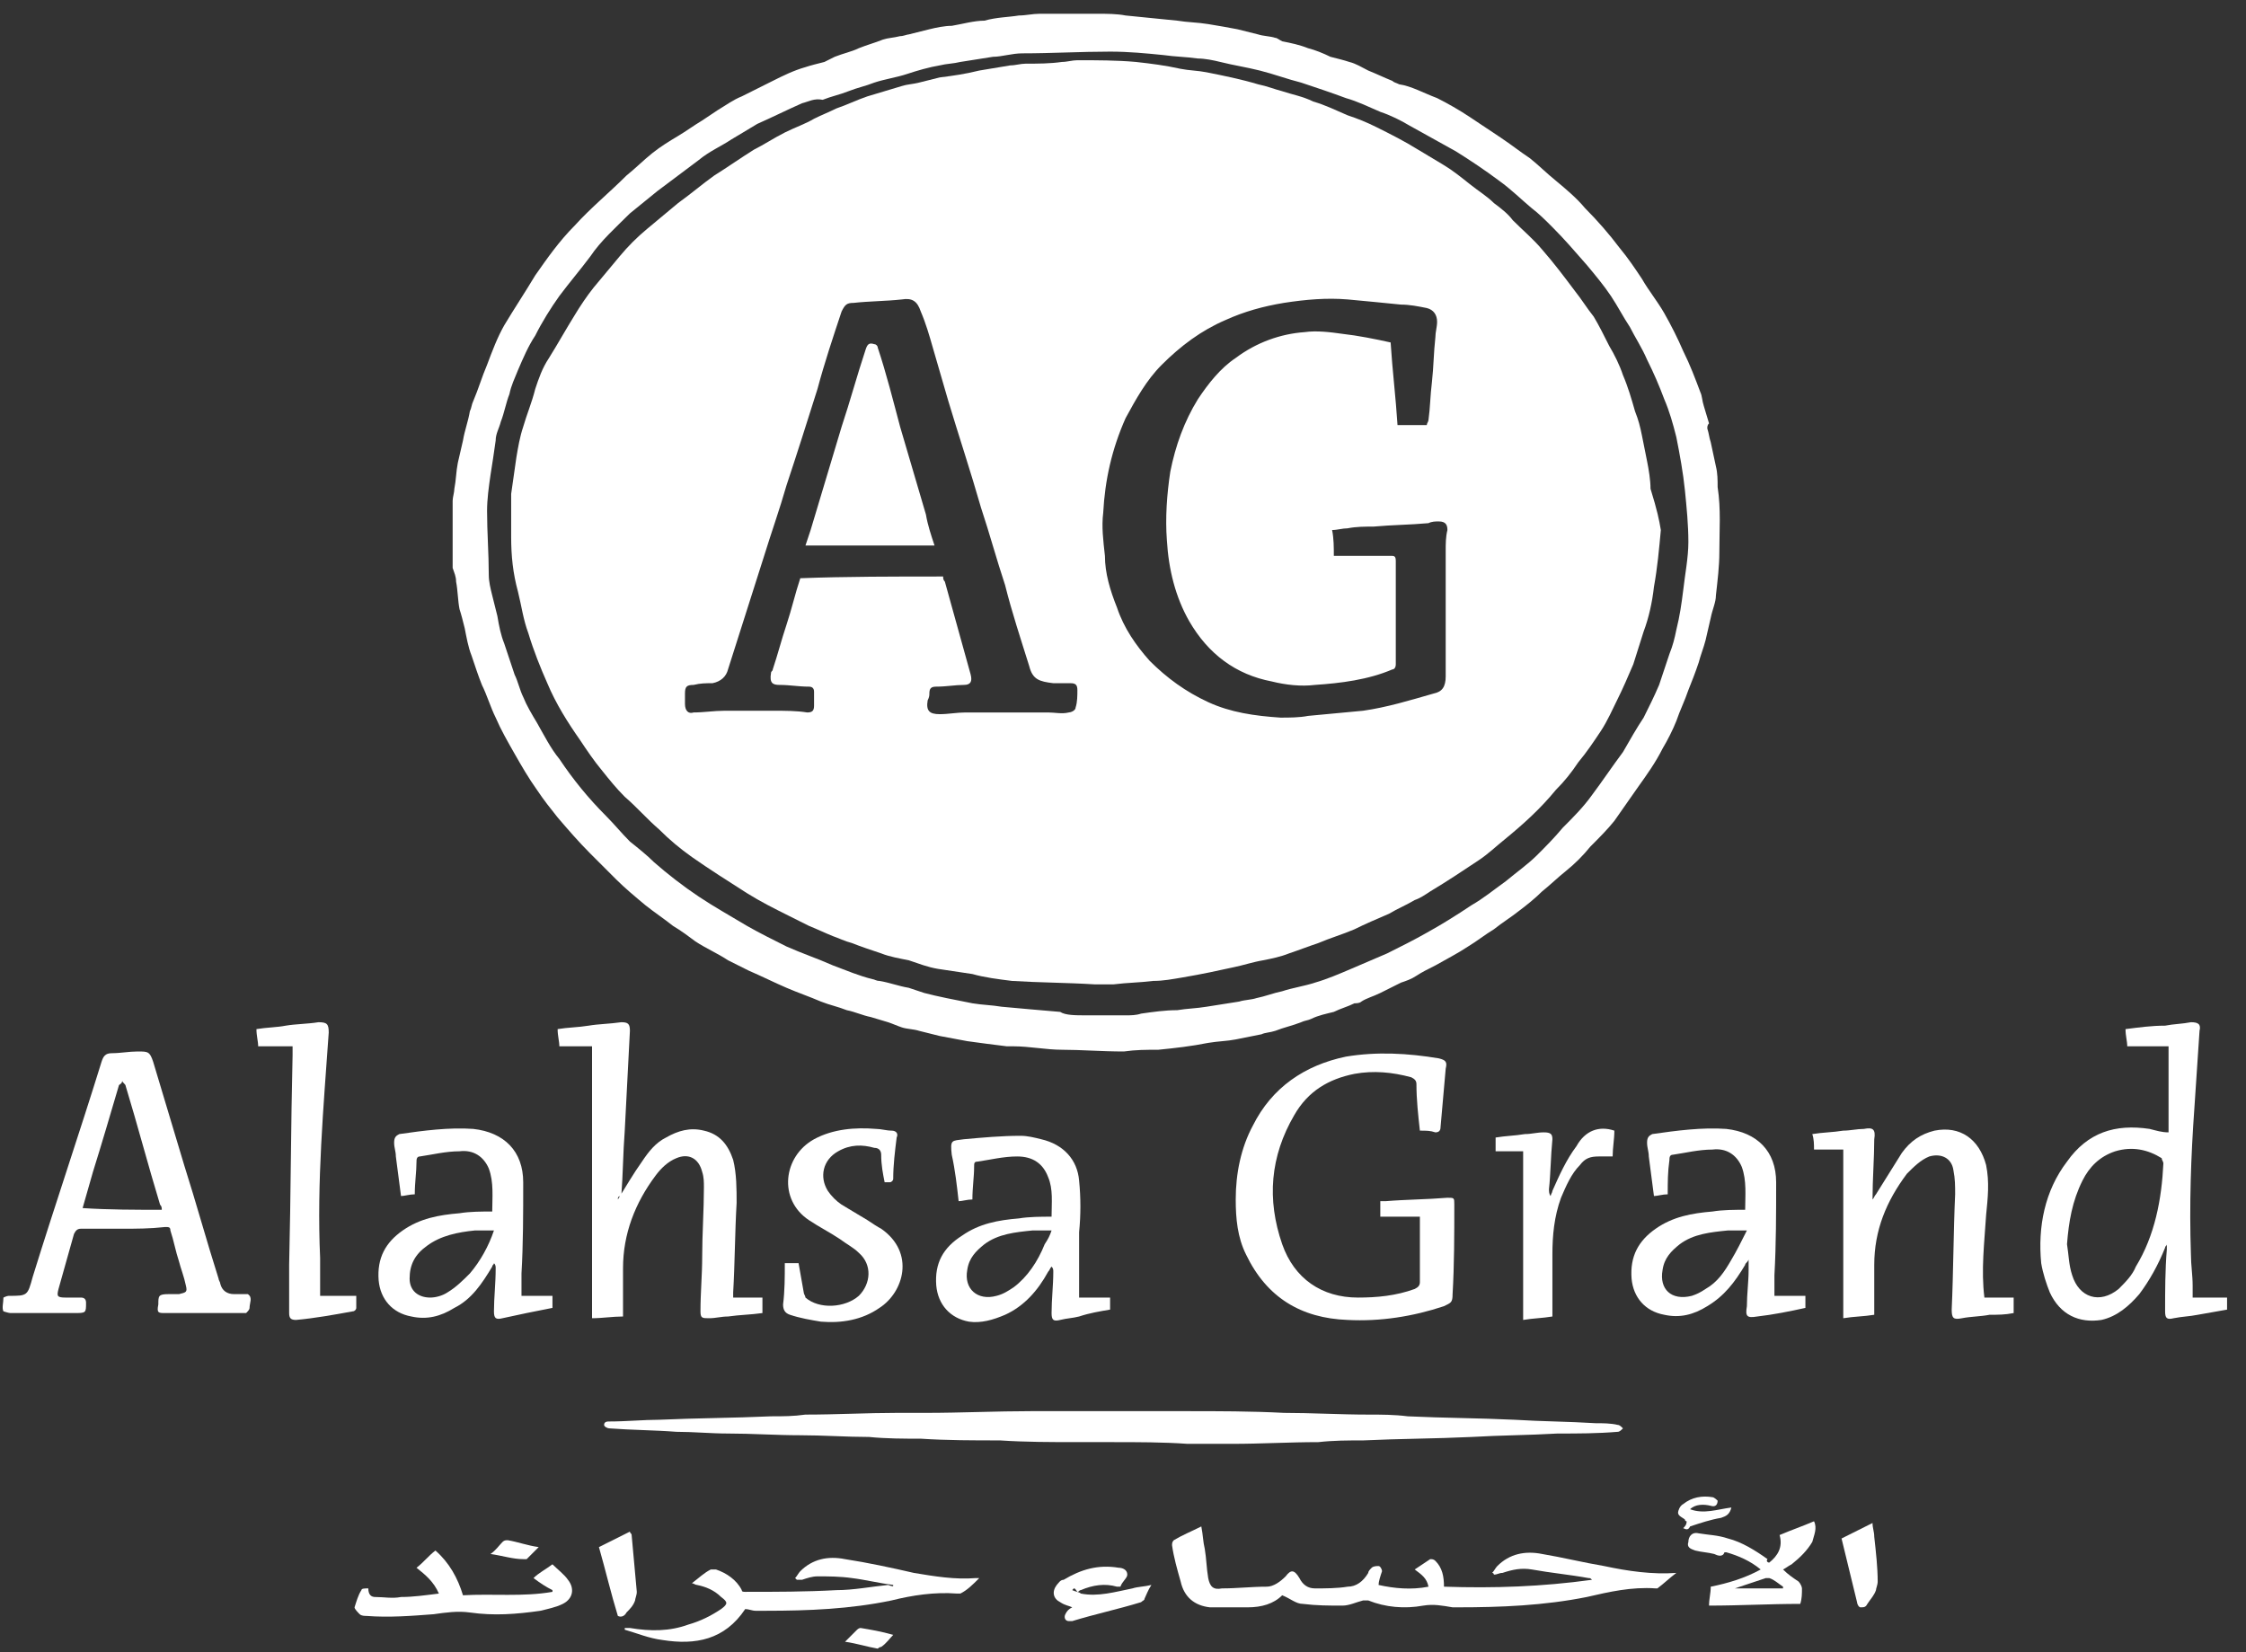 <?xml version="1.0" encoding="utf-8"?>
<!-- Generator: Adobe Illustrator 22.0.1, SVG Export Plug-In . SVG Version: 6.00 Build 0)  -->
<svg version="1.1" id="Layer_1" xmlns="http://www.w3.org/2000/svg" xmlns:xlink="http://www.w3.org/1999/xlink" x="0px" y="0px"
	 viewBox="0 0 130.5 96" style="enable-background:new 0 0 130.5 96;" xml:space="preserve">
<rect x="0" y="0" width="130.5" height="96" fill="#333333" stroke="none"/>
<style type="text/css">
	.st0{fill:#FFFFFF;}
</style>
<title>Mask Copy</title>
<desc>Created with Sketch.</desc>
<g id="N6Xq0j.tif">
	<g>
		<path class="st0" d="M99.2,24.9c0.1,0.3,0.1,0.5,0.2,0.8c0.1,0.5,0.2,0.9,0.3,1.4c0.1,0.4,0.1,0.8,0.1,1.2
			c0.2,1.3,0.1,2.5,0.1,3.8c0,0.8-0.1,1.6-0.2,2.5c0,0.4-0.2,0.8-0.3,1.3c-0.1,0.4-0.2,0.9-0.3,1.3c-0.1,0.4-0.3,0.9-0.4,1.3
			c-0.2,0.6-0.4,1.1-0.6,1.6c-0.2,0.6-0.5,1.2-0.7,1.8c-0.2,0.5-0.5,1.1-0.8,1.6c-0.4,0.8-0.9,1.5-1.4,2.2c-0.5,0.7-0.9,1.3-1.4,2
			c-0.4,0.5-0.9,1-1.4,1.5c-0.4,0.5-0.9,1-1.4,1.4c-0.5,0.4-0.9,0.8-1.4,1.2c-0.4,0.4-0.9,0.8-1.3,1.1c-0.5,0.4-1,0.7-1.5,1.1
			c-0.5,0.3-1,0.7-1.5,1c-0.6,0.4-1.2,0.7-1.9,1.1c-0.4,0.2-0.8,0.4-1.1,0.6c-0.3,0.2-0.6,0.3-0.9,0.4c-0.4,0.2-0.8,0.4-1.2,0.6
			c-0.4,0.2-0.8,0.3-1.1,0.5c-0.1,0.1-0.3,0.1-0.4,0.1c-0.4,0.2-0.8,0.3-1.2,0.5c-0.4,0.1-0.9,0.2-1.3,0.4c-0.2,0.1-0.4,0.1-0.6,0.2
			c-0.5,0.2-1,0.3-1.5,0.5c-0.3,0.1-0.6,0.1-0.8,0.2c-0.5,0.1-1,0.2-1.5,0.3c-0.5,0.1-1,0.1-1.6,0.2c-1,0.2-1.9,0.3-2.9,0.4
			c-0.7,0-1.3,0-2,0.1C64,61.1,62.8,61,61.7,61c-0.9,0-1.9-0.2-2.8-0.2c-0.1,0-0.2,0-0.4,0c-0.8-0.1-1.6-0.2-2.3-0.3
			c-0.5-0.1-1.1-0.2-1.6-0.3c-0.4-0.1-0.8-0.2-1.2-0.3c-0.3-0.1-0.7-0.1-1-0.2c-0.3-0.1-0.5-0.2-0.8-0.3c-0.3-0.1-0.7-0.2-1-0.3
			c-0.5-0.1-0.9-0.3-1.4-0.4c-0.5-0.2-1-0.3-1.5-0.5c-0.7-0.3-1.3-0.5-2-0.8c-0.7-0.3-1.5-0.7-2.2-1c-0.4-0.2-0.8-0.4-1.2-0.6
			c-0.6-0.4-1.3-0.7-1.9-1.1c-0.4-0.3-0.8-0.6-1.3-0.9c-0.5-0.4-1.1-0.8-1.6-1.2c-0.6-0.5-1.2-1-1.7-1.5c-0.5-0.5-1-1-1.5-1.5
			c-0.7-0.7-1.3-1.4-1.9-2.1c-0.4-0.5-0.8-1-1.2-1.6c-0.5-0.7-0.9-1.4-1.3-2.1c-0.4-0.7-0.8-1.4-1.1-2.1c-0.3-0.6-0.5-1.3-0.8-1.9
			c-0.2-0.5-0.4-1.1-0.6-1.7c-0.2-0.5-0.3-1.1-0.4-1.6c-0.1-0.4-0.2-0.8-0.3-1.1c-0.1-0.5-0.1-1.1-0.2-1.6c0-0.3-0.1-0.5-0.2-0.8
			c0-0.1,0-0.1,0-0.2c0-1.2,0-2.5,0-3.7c0-0.2,0.1-0.5,0.1-0.7c0.1-0.5,0.1-1,0.2-1.5c0.1-0.4,0.2-0.9,0.3-1.3
			c0.1-0.6,0.3-1.1,0.4-1.7c0.1-0.2,0.1-0.4,0.2-0.6c0.3-0.7,0.5-1.4,0.8-2.1c0.3-0.8,0.6-1.6,1-2.3c0.6-1,1.2-1.9,1.8-2.9
			c0.7-1,1.4-2,2.3-2.9c0.9-1,2-1.9,3-2.9c0.5-0.4,1-0.9,1.5-1.3c0.5-0.4,1-0.7,1.5-1c0.5-0.3,0.9-0.6,1.4-0.9
			c0.3-0.2,0.6-0.4,0.9-0.6c0.5-0.3,0.9-0.6,1.4-0.8c0.6-0.3,1.2-0.6,1.8-0.9c0.6-0.3,1.2-0.6,1.9-0.8c0.3-0.1,0.7-0.2,1.1-0.3
			c0.2-0.1,0.4-0.2,0.6-0.3c0.5-0.2,1-0.3,1.4-0.5c0.5-0.2,0.9-0.3,1.4-0.5c0.3-0.1,0.6-0.1,1-0.2c0.2,0,0.4-0.1,0.5-0.1
			c0.4-0.1,0.8-0.2,1.2-0.3c0.4-0.1,0.9-0.2,1.3-0.2c0.6-0.1,1.3-0.3,1.9-0.3C57.9,1,58.6,1,59.2,0.9c0.4,0,0.8-0.1,1.2-0.1
			c0.6,0,1.2,0,1.9,0c0.5,0,1,0,1.5,0c0.5,0,1.1,0,1.6,0.1c1,0.1,2,0.2,3,0.3c0.6,0.1,1.2,0.1,1.8,0.2c0.6,0.1,1.2,0.2,1.7,0.3
			c0.4,0.1,0.8,0.2,1.2,0.3c0.3,0.1,0.7,0.1,1,0.2c0.1,0,0.2,0.1,0.4,0.2c0.5,0.1,1,0.2,1.5,0.4c0.4,0.1,0.9,0.3,1.3,0.5
			c0.4,0.1,0.8,0.2,1.1,0.3c0.4,0.1,0.7,0.3,1.1,0.5c0.5,0.2,0.9,0.4,1.4,0.6c0.1,0.1,0.2,0.1,0.4,0.2C82,5,82.7,5.4,83.5,5.7
			c0.6,0.3,1.3,0.7,1.9,1.1c0.6,0.4,1.2,0.8,1.8,1.2c0.6,0.4,1.1,0.8,1.7,1.2c0.5,0.4,1,0.9,1.5,1.3c0.6,0.5,1.2,1,1.7,1.6
			c0.7,0.7,1.4,1.5,2,2.3c0.5,0.6,0.9,1.2,1.3,1.8c0.4,0.7,0.9,1.3,1.3,2c0.4,0.7,0.8,1.5,1.1,2.2c0.4,0.8,0.7,1.6,1,2.4
			c0.1,0.2,0.1,0.5,0.2,0.8c0.1,0.3,0.2,0.7,0.3,1C99.2,24.7,99.2,24.8,99.2,24.9C99.2,24.8,99.2,24.8,99.2,24.9z M63.1,59
			c0.8,0,1.5,0,2.3,0c0.3,0,0.6,0,0.9-0.1c0.7-0.1,1.4-0.2,2.1-0.2c0.6-0.1,1.1-0.1,1.7-0.2c0.6-0.1,1.3-0.2,1.9-0.3
			c0.3-0.1,0.7-0.1,1-0.2c0.5-0.1,1-0.3,1.5-0.4c0.6-0.2,1.3-0.3,1.9-0.5c0.7-0.2,1.4-0.5,2.1-0.8c0.7-0.3,1.4-0.6,2.1-0.9
			c0.8-0.4,1.6-0.8,2.3-1.2c0.9-0.5,1.7-1,2.6-1.6c0.7-0.4,1.3-0.9,2-1.4c0.6-0.5,1.3-1,1.8-1.5c0.5-0.5,1-1,1.5-1.6
			c0.6-0.6,1.2-1.2,1.7-1.9c0.6-0.8,1.2-1.7,1.8-2.5c0.4-0.7,0.8-1.4,1.2-2c0.3-0.6,0.6-1.2,0.9-1.9c0.2-0.6,0.4-1.2,0.6-1.8
			c0.2-0.5,0.3-0.9,0.4-1.4c0.2-0.8,0.3-1.5,0.4-2.3c0.1-0.9,0.3-1.9,0.3-2.8c0-1-0.1-2-0.2-3c-0.1-1-0.3-2.1-0.5-3.1
			c-0.2-0.8-0.4-1.5-0.7-2.2c-0.3-0.8-0.6-1.5-1-2.3c-0.3-0.7-0.7-1.3-1-1.9c-0.4-0.6-0.7-1.2-1.1-1.8c-0.4-0.6-0.9-1.2-1.4-1.8
			c-0.7-0.8-1.3-1.5-2-2.2c-0.4-0.4-0.8-0.8-1.2-1.1c-0.6-0.5-1.2-1.1-1.9-1.6c-0.8-0.6-1.7-1.2-2.5-1.7c-0.9-0.5-1.8-1-2.7-1.5
			c-0.5-0.3-1.1-0.6-1.7-0.8c-0.7-0.3-1.3-0.6-2-0.8c-0.8-0.3-1.7-0.6-2.6-0.9c-0.8-0.2-1.6-0.5-2.4-0.7c-0.8-0.2-1.5-0.3-2.3-0.5
			c-0.4-0.1-0.9-0.2-1.3-0.2c-0.7-0.1-1.3-0.1-2-0.2c-1-0.1-2-0.2-3.1-0.2c-1.7,0-3.4,0.1-5.1,0.1c-0.6,0-1.2,0.2-1.7,0.2
			c-0.6,0.1-1.3,0.2-1.9,0.3c-0.4,0.1-0.8,0.1-1.2,0.2c-0.6,0.1-1.3,0.3-1.9,0.5c-0.6,0.2-1.3,0.3-1.9,0.5c-0.5,0.2-1,0.3-1.5,0.5
			c-0.5,0.2-1,0.3-1.5,0.5C47.3,5.7,47,5.9,46.6,6c-0.9,0.4-1.7,0.8-2.6,1.2c-0.5,0.3-1,0.6-1.5,0.9c-0.6,0.4-1.3,0.7-1.9,1.2
			c-0.8,0.6-1.6,1.2-2.4,1.8c-0.5,0.4-1.1,0.9-1.6,1.3c-0.8,0.8-1.7,1.6-2.3,2.5c-0.6,0.8-1.2,1.5-1.8,2.3c-0.5,0.7-1,1.5-1.4,2.3
			c-0.4,0.6-0.7,1.3-1,2c-0.2,0.5-0.4,0.9-0.5,1.4c-0.2,0.5-0.3,1.1-0.5,1.6c-0.1,0.4-0.3,0.7-0.3,1.1c-0.1,0.7-0.2,1.4-0.3,2
			c-0.1,0.7-0.2,1.4-0.2,2.1c0,1.2,0.1,2.5,0.1,3.7c0,0.4,0.1,0.8,0.2,1.2c0.1,0.4,0.2,0.8,0.3,1.2c0.1,0.6,0.2,1.1,0.4,1.6
			c0.2,0.6,0.4,1.2,0.6,1.8c0.2,0.4,0.3,0.9,0.5,1.3c0.2,0.5,0.5,1,0.8,1.5c0.4,0.7,0.8,1.5,1.3,2.1c0.8,1.2,1.7,2.3,2.7,3.3
			c0.5,0.5,0.9,1,1.4,1.5c0.5,0.4,1,0.8,1.4,1.2c0.8,0.7,1.7,1.4,2.6,2c0.9,0.6,1.8,1.1,2.8,1.7c0.7,0.4,1.5,0.8,2.3,1.2
			c0.9,0.4,1.8,0.7,2.7,1.1c0.8,0.3,1.5,0.6,2.3,0.8c0.1,0,0.2,0.1,0.4,0.1c0.6,0.1,1.1,0.3,1.7,0.4c0.3,0.1,0.6,0.2,0.9,0.3
			c0.4,0.1,0.8,0.2,1.3,0.3c0.5,0.1,1,0.2,1.5,0.3c0.6,0.1,1.1,0.1,1.7,0.2c1.1,0.1,2.2,0.2,3.4,0.3C61.9,59,62.5,59,63.1,59z"/>
		<path class="st0" d="M64.6,83.8c-0.7,0-1.3,0-2,0c-1.5,0-3,0-4.5-0.1c-1.5,0-3.1,0-4.6-0.1c-1,0-2,0-3-0.1c-1.3,0-2.7-0.1-4-0.1
			c-1.4,0-2.8-0.1-4.2-0.1c-1,0-2-0.1-3-0.1c-1.3-0.1-2.6-0.1-3.9-0.2c-0.1,0-0.3-0.1-0.3-0.2c0-0.2,0.2-0.2,0.3-0.2
			c1,0,2-0.1,2.9-0.1c2.2-0.1,4.3-0.1,6.5-0.2c0.7,0,1.3,0,2-0.1c1.8,0,3.6-0.1,5.3-0.1c0.6,0,1.1,0,1.7,0c2,0,4.1-0.1,6.1-0.1
			c3,0,6,0,9,0c1.9,0,3.8,0,5.7,0.1c1.6,0,3.3,0.1,4.9,0.1c0.8,0,1.5,0,2.3,0.1c2.1,0.1,4.1,0.1,6.2,0.2c1.6,0.1,3.1,0.1,4.7,0.2
			c0.4,0,0.9,0,1.3,0.1c0.1,0,0.2,0.1,0.3,0.2c-0.1,0.1-0.2,0.2-0.3,0.2c-1.2,0.1-2.3,0.1-3.5,0.1c-1.7,0.1-3.3,0.1-5,0.2
			c-2.1,0.1-4.2,0.1-6.3,0.2c-0.9,0-1.7,0-2.6,0.1c-1.7,0-3.3,0.1-5,0.1c-0.9,0-1.7,0-2.6,0C67.6,83.8,66.1,83.8,64.6,83.8
			C64.6,83.8,64.6,83.8,64.6,83.8z"/>
		<path class="st0" d="M82.5,65.7c-0.1-0.9-0.2-1.8-0.2-2.7c0-0.2-0.1-0.3-0.3-0.4c-1.1-0.3-2.2-0.4-3.3-0.2c-1.5,0.3-2.7,1-3.5,2.4
			c-1.4,2.4-1.6,4.9-0.7,7.5c0.7,2,2.3,3.1,4.4,3.1c1.1,0,2.2-0.1,3.3-0.5c0.2-0.1,0.3-0.2,0.3-0.4c0-1.2,0-2.3,0-3.5
			c0-0.1,0-0.2,0-0.3c-0.8,0-1.5,0-2.3,0c0-0.3,0-0.6,0-0.9c0.1,0,0.2,0,0.3,0c1.2-0.1,2.4-0.1,3.6-0.2c0.4,0,0.4,0,0.4,0.4
			c0,1.7,0,3.5-0.1,5.2c0,0.5-0.1,0.5-0.5,0.7c-1.8,0.6-3.7,0.9-5.6,0.8c-2.7-0.1-4.7-1.3-5.9-3.8c-0.5-1-0.6-2.1-0.6-3.2
			c0-1.5,0.3-3,1-4.3c1.1-2.2,3-3.5,5.4-4c1.8-0.3,3.6-0.2,5.4,0.1c0.4,0.1,0.5,0.2,0.4,0.6c-0.1,1.1-0.2,2.3-0.3,3.4
			c0,0.2-0.1,0.3-0.3,0.3C83.1,65.7,82.9,65.7,82.5,65.7z"/>
		<path class="st0" d="M7.1,71.4c-0.8,0-1.6,0-2.4,0c-0.2,0-0.3,0.1-0.4,0.3c-0.3,1.1-0.6,2.1-0.9,3.2c-0.1,0.4-0.1,0.5,0.4,0.5
			c0.3,0,0.6,0,0.9,0c0.2,0,0.3,0.1,0.3,0.3c0,0,0,0,0,0c0,0.6,0,0.6-0.7,0.6c-1.2,0-2.5,0-3.7,0c-0.1,0-0.4-0.1-0.4-0.1
			c-0.1-0.2,0-0.5,0-0.8c0,0,0.2-0.1,0.3-0.1c1.1,0,1.1,0,1.4-1.1c1.3-4.2,2.7-8.3,4-12.5c0.1-0.3,0.2-0.5,0.6-0.5
			c0.5,0,1-0.1,1.5-0.1c0.6,0,0.7,0,0.9,0.6c0.6,2,1.2,4,1.8,6c0.7,2.2,1.3,4.4,2,6.6c0,0.1,0.1,0.2,0.1,0.3
			c0.1,0.4,0.4,0.6,0.8,0.6c0.2,0,0.4,0,0.6,0c0.1,0,0.2,0,0.2,0c0.3,0.2,0.1,0.5,0.1,0.8c0,0.1-0.1,0.2-0.2,0.3c0,0-0.1,0-0.2,0
			c-1.5,0-3,0-4.5,0c-0.4,0-0.5,0-0.4-0.5c0-0.5,0-0.6,0.6-0.6c0.2,0,0.4,0,0.6,0c0.4-0.1,0.5-0.1,0.4-0.5c-0.1-0.5-0.3-1-0.4-1.4
			c-0.2-0.6-0.3-1.2-0.5-1.8c0-0.2-0.1-0.2-0.3-0.2C8.7,71.4,7.9,71.4,7.1,71.4z M9.4,70.3c0-0.1,0-0.2-0.1-0.3
			c-0.7-2.3-1.3-4.6-2-6.9c0-0.1-0.2-0.2-0.2-0.3C7.1,63,6.9,63,6.9,63.1c-0.5,1.7-1,3.4-1.5,5c-0.2,0.7-0.4,1.4-0.6,2.1
			C6.3,70.3,7.9,70.3,9.4,70.3z"/>
		<path class="st0" d="M127.4,75.4c0.7,0,1.3,0,2,0c0,0.3,0,0.5,0,0.7c-0.6,0.1-1.1,0.2-1.7,0.3c-0.5,0.1-0.9,0.1-1.4,0.2
			c-0.4,0.1-0.5,0-0.5-0.4c0-1.2,0-2.4,0.1-3.6c0-0.1,0-0.2,0-0.3c0,0.1-0.1,0.1-0.1,0.2c-0.4,1-0.9,1.9-1.5,2.7
			c-0.6,0.7-1.3,1.3-2.2,1.5c-1.3,0.2-2.4-0.3-3-1.6c-0.2-0.5-0.4-1.1-0.5-1.7c-0.2-2.1,0.2-4.2,1.5-5.9c1.2-1.7,2.8-2.2,4.8-1.9
			c0.4,0.1,0.7,0.2,1.1,0.2c0-1.7,0-3.3,0-5c-0.8,0-1.6,0-2.4,0c0-0.3-0.1-0.6-0.1-1c0.8-0.1,1.5-0.2,2.3-0.2c0.5-0.1,1-0.1,1.5-0.2
			c0.4,0,0.6,0.1,0.5,0.5c-0.1,1.5-0.2,3-0.3,4.5c-0.2,2.8-0.3,5.6-0.2,8.5c0,0.6,0.1,1.2,0.1,1.8C127.4,74.9,127.4,75.2,127.4,75.4
			z M120.1,72.3c0.1,0.6,0.1,1.2,0.3,1.8c0.4,1.3,1.6,1.7,2.7,0.8c0.4-0.4,0.8-0.8,1-1.3c1.1-1.8,1.5-3.9,1.6-6
			c0-0.1-0.1-0.2-0.1-0.3c-0.8-0.5-1.7-0.7-2.7-0.4c-0.9,0.3-1.5,0.9-1.9,1.7C120.4,69.8,120.2,71,120.1,72.3z"/>
		<path class="st0" d="M35.9,69.7c0.5-0.8,0.9-1.5,1.4-2.2c0.4-0.6,0.8-1.1,1.4-1.4c0.7-0.4,1.4-0.6,2.2-0.4
			c0.9,0.2,1.4,0.8,1.7,1.7c0.2,0.8,0.2,1.7,0.2,2.5c-0.1,1.7-0.1,3.5-0.2,5.2c0,0.1,0,0.2,0,0.3c0.6,0,1.2,0,1.7,0
			c0,0.3,0,0.6,0,0.9c-0.7,0.1-1.3,0.1-2,0.2c-0.4,0-0.7,0.1-1.1,0.1c-0.4,0-0.5,0-0.5-0.4c0-1.1,0.1-2.1,0.1-3.2
			c0-1.3,0.1-2.7,0.1-4c0-0.3,0-0.6-0.1-0.9c-0.2-0.8-0.8-1.1-1.5-0.8c-0.5,0.2-0.9,0.6-1.2,1c-1.2,1.6-1.9,3.4-1.9,5.4
			c0,0.9,0,1.9,0,2.8c-0.6,0-1.2,0.1-1.8,0.1c0-5.3,0-10.5,0-15.8c-0.6,0-1.2,0-1.9,0c0-0.3-0.1-0.6-0.1-1c0.6-0.1,1.2-0.1,1.8-0.2
			c0.6-0.1,1.2-0.1,1.9-0.2c0.4,0,0.5,0.1,0.5,0.5c-0.1,1.9-0.2,3.9-0.3,5.8c-0.1,1.3-0.1,2.5-0.2,3.8
			C35.9,69.5,35.9,69.6,35.9,69.7z"/>
		<path class="st0" d="M108.8,69.7c0.1-0.1,0.1-0.2,0.2-0.3c0.5-0.8,1-1.6,1.5-2.4c0.5-0.7,1.1-1.1,1.9-1.3c1.5-0.3,2.6,0.5,3,2
			c0.2,1,0.1,1.9,0,2.9c-0.1,1.6-0.3,3.2-0.1,4.8c0.6,0,1.1,0,1.7,0c0,0.3,0,0.6,0,0.9c-0.5,0.1-0.9,0.1-1.4,0.1
			c-0.5,0.1-1.1,0.1-1.6,0.2c-0.5,0.1-0.6,0-0.6-0.5c0.1-2.2,0.1-4.5,0.2-6.7c0-0.5,0-0.9-0.1-1.4c-0.1-0.7-0.7-1-1.4-0.8
			c-0.5,0.2-0.9,0.6-1.3,1c-1.2,1.6-1.9,3.3-1.9,5.3c0,0.9,0,1.9,0,2.9c-0.6,0.1-1.2,0.1-1.8,0.2c0-3.3,0-6.5,0-9.8
			c-0.5,0-1.1,0-1.7,0c0-0.3,0-0.6-0.1-0.9c0.6-0.1,1.2-0.1,1.8-0.2c0.4,0,0.8-0.1,1.2-0.1c0.5-0.1,0.7,0,0.6,0.6
			C108.9,67.3,108.8,68.5,108.8,69.7C108.8,69.7,108.8,69.7,108.8,69.7z"/>
		<path class="st0" d="M62.7,75.4c0.6,0,1.2,0,1.8,0c0,0.2,0,0.4,0,0.7c-0.6,0.1-1.2,0.2-1.8,0.4c-0.4,0.1-0.7,0.1-1.1,0.2
			c-0.4,0.1-0.5,0-0.5-0.4c0-0.8,0.1-1.6,0.1-2.4c0-0.1,0-0.2-0.1-0.3c-0.1,0.1-0.1,0.2-0.2,0.3c-0.6,1.1-1.4,2-2.5,2.5
			c-0.7,0.3-1.4,0.5-2.1,0.4c-1.1-0.2-1.8-1-1.9-2.1c-0.1-1.3,0.4-2.2,1.5-2.9c1-0.7,2.1-0.9,3.3-1c0.6-0.1,1.3-0.1,1.9-0.1
			c0-0.8,0.1-1.6-0.2-2.3c-0.3-0.8-0.9-1.2-1.8-1.2c-0.8,0-1.6,0.2-2.3,0.3c-0.2,0-0.2,0.1-0.2,0.3c0,0.6-0.1,1.2-0.1,1.9
			c-0.3,0-0.6,0.1-0.8,0.1c-0.1-0.9-0.2-1.8-0.4-2.7c-0.1-0.9,0-0.8,0.7-0.9c1.1-0.1,2.2-0.2,3.3-0.2c0.4,0,0.8,0.1,1.2,0.2
			c1.3,0.3,2.1,1.2,2.2,2.4c0.1,1,0.1,2,0,3c0,1.3,0,2.6,0,3.9C62.7,75.2,62.7,75.3,62.7,75.4z M61.1,71.5c-0.4,0-0.7,0-1.1,0
			c-1,0.1-2,0.2-2.8,0.8c-0.5,0.4-0.9,0.8-1,1.5c-0.2,1.1,0.6,1.8,1.7,1.5c0.4-0.1,0.7-0.3,1-0.5c0.8-0.6,1.4-1.5,1.8-2.5
			C60.9,72,61,71.8,61.1,71.5z"/>
		<path class="st0" d="M24.1,69.4c-0.3,0-0.6,0.1-0.8,0.1c-0.1-0.8-0.2-1.5-0.3-2.3c0-0.3-0.1-0.5-0.1-0.8c0-0.3,0.1-0.4,0.3-0.5
			c1.4-0.2,2.9-0.4,4.3-0.3c1.8,0.2,2.9,1.3,2.9,3.1c0,1.8,0,3.6-0.1,5.3c0,0.4,0,0.8,0,1.3c0.6,0,1.2,0,1.8,0c0,0.2,0,0.4,0,0.7
			c-0.5,0.1-1,0.2-1.5,0.3c-0.5,0.1-0.9,0.2-1.4,0.3c-0.4,0.1-0.5,0-0.5-0.4c0-0.8,0.1-1.6,0.1-2.5c0-0.1,0-0.2-0.1-0.3
			c0,0.1-0.1,0.1-0.1,0.2c-0.6,1-1.2,1.9-2.2,2.4c-0.8,0.5-1.6,0.7-2.5,0.5c-1.1-0.2-1.8-1-1.9-2.1c-0.1-1.3,0.4-2.2,1.4-2.9
			c1-0.7,2.1-0.9,3.3-1c0.6-0.1,1.3-0.1,1.9-0.1c0-0.8,0.1-1.7-0.2-2.5c-0.3-0.7-0.9-1.1-1.7-1c-0.8,0-1.6,0.2-2.3,0.3
			c-0.2,0-0.2,0.2-0.2,0.3C24.2,68.1,24.1,68.7,24.1,69.4z M28.7,71.5c-0.4,0-0.7,0-1.1,0c-1,0.1-2,0.3-2.8,0.9
			c-0.7,0.5-1,1.1-1,1.9c0,0.7,0.5,1.1,1.2,1.1c0.3,0,0.7-0.1,1-0.3c0.5-0.3,0.9-0.7,1.3-1.1C27.9,73.3,28.4,72.4,28.7,71.5z"/>
		<path class="st0" d="M96.9,69.4c-0.3,0-0.6,0.1-0.8,0.1c-0.1-0.8-0.2-1.5-0.3-2.3c0-0.3-0.1-0.5-0.1-0.8c0-0.3,0.1-0.4,0.3-0.5
			c1.4-0.2,2.9-0.4,4.3-0.3c1.8,0.2,2.9,1.3,2.9,3.1c0,1.8,0,3.6-0.1,5.4c0,0.4,0,0.8,0,1.2c0.6,0,1.2,0,1.8,0c0,0.2,0,0.5,0,0.7
			c-0.9,0.2-1.9,0.4-2.8,0.5c-0.6,0.1-0.7,0-0.6-0.6c0-0.7,0.1-1.4,0.1-2.1c0-0.2,0-0.3,0-0.6c-0.1,0.2-0.2,0.2-0.2,0.3
			c-0.6,1-1.2,1.8-2.2,2.4c-0.8,0.5-1.6,0.7-2.5,0.5c-1.1-0.2-1.8-1-1.9-2.1c-0.1-1.3,0.4-2.2,1.4-2.9c1-0.7,2.1-0.9,3.3-1
			c0.6-0.1,1.3-0.1,1.9-0.1c0-0.8,0.1-1.7-0.2-2.5c-0.3-0.7-0.9-1.1-1.7-1c-0.8,0-1.6,0.2-2.3,0.3c-0.2,0-0.2,0.2-0.2,0.3
			C96.9,68.1,96.9,68.7,96.9,69.4z M101.5,71.5c-0.5,0-0.8,0-1.1,0c-1,0.1-2,0.2-2.8,0.8c-0.5,0.4-0.9,0.8-1,1.5
			c-0.2,1.1,0.5,1.8,1.7,1.5c0.3-0.1,0.5-0.2,0.8-0.4c0.7-0.4,1.1-1,1.5-1.7C100.9,72.7,101.2,72.1,101.5,71.5z"/>
		<path class="st0" d="M80.1,92.1c0.9,0.2,1.9,0.3,2.9,0.1c-0.1-0.5-0.4-0.7-0.8-1c0.3-0.2,0.6-0.4,0.9-0.6c0.1,0,0.2,0,0.3,0.1
			c0.4,0.4,0.5,0.9,0.5,1.5c2.9,0.1,5.7,0,8.6-0.4c-0.1-0.1-0.1-0.1-0.2-0.1c-1.1-0.2-2.2-0.3-3.3-0.5c-0.6-0.1-1.1,0-1.7,0.2
			c-0.2,0-0.3,0.1-0.5,0.1c0,0,0-0.1-0.1-0.1c0.1-0.1,0.2-0.3,0.3-0.4c0.7-0.7,1.6-0.9,2.6-0.7c1.2,0.2,2.4,0.5,3.6,0.7
			c1.4,0.3,2.8,0.5,4.2,0.4c-0.4,0.3-0.7,0.6-1.1,0.9c0,0-0.1,0-0.1,0c-1.4-0.1-2.7,0.2-4,0.5c-2.5,0.5-5,0.6-7.5,0.6
			c-0.1,0-0.2,0-0.3,0c-0.6-0.1-1.1-0.2-1.7-0.1c-1.1,0.2-2.2,0.1-3.2-0.3c-0.1,0-0.2,0-0.3,0c-0.4,0.1-0.8,0.3-1.2,0.3
			c-0.8,0-1.5,0-2.3-0.1c-0.4,0-0.7-0.3-1.2-0.5c-0.5,0.5-1.2,0.7-2,0.7c-0.7,0-1.5,0-2.2,0c-0.9-0.1-1.5-0.6-1.7-1.5
			c-0.2-0.7-0.4-1.4-0.5-2.1c0-0.1,0-0.2,0.1-0.3c0.5-0.3,1-0.5,1.6-0.8c0.1,0.5,0.1,0.9,0.2,1.3c0.1,0.6,0.1,1.1,0.2,1.7
			c0.1,0.5,0.3,0.7,0.8,0.6c0.9,0,1.7-0.1,2.6-0.1c0.4,0,0.8-0.3,1.1-0.6c0.3-0.4,0.5-0.4,0.8,0.1c0.2,0.4,0.5,0.6,0.9,0.6
			c0.6,0,1.3,0,1.9-0.1c0.5,0,0.9-0.3,1.2-0.8c0-0.1,0.1-0.2,0.2-0.3c0.1-0.1,0.3-0.1,0.4-0.1c0.1,0,0.2,0.2,0.2,0.3
			C80.2,91.6,80.1,91.9,80.1,92.1z"/>
		<path class="st0" d="M17,60.8c-0.7,0-1.3,0-2,0c0-0.3-0.1-0.6-0.1-1c0.6-0.1,1.2-0.1,1.7-0.2c0.6-0.1,1.3-0.1,1.9-0.2
			c0.5,0,0.6,0.1,0.6,0.6c-0.3,4.3-0.7,8.7-0.5,13.1c0,0.7,0,1.4,0,2.2c0.7,0,1.4,0,2.1,0c0,0.2,0,0.5,0,0.7c0,0.1-0.1,0.2-0.2,0.2
			c-1.1,0.2-2.2,0.4-3.3,0.5c-0.3,0-0.4-0.1-0.4-0.4c0-0.9,0-1.8,0-2.8c0.1-4.1,0.1-8.1,0.2-12.2C17,61.1,17,60.9,17,60.8z"/>
		<path class="st0" d="M51.4,68.7c-0.1-0.5-0.2-1-0.2-1.6c0-0.2-0.1-0.4-0.4-0.4c-0.7-0.2-1.4-0.2-2.1,0.2c-0.9,0.5-1.1,1.5-0.6,2.3
			c0.2,0.3,0.5,0.6,0.8,0.8c0.5,0.3,1,0.6,1.5,0.9c0.3,0.2,0.6,0.4,0.8,0.5c2,1.4,1.3,3.7-0.1,4.6c-1,0.7-2.2,0.9-3.4,0.8
			c-0.6-0.1-1.2-0.2-1.8-0.4c-0.3-0.1-0.4-0.3-0.4-0.6c0.1-0.8,0.1-1.6,0.1-2.4c0.3,0,0.5,0,0.8,0c0.1,0.6,0.2,1.1,0.3,1.7
			c0,0.1,0.1,0.2,0.1,0.3c0.8,0.7,2.3,0.6,3.1-0.1c0.7-0.7,0.8-1.8,0-2.5c-0.3-0.3-0.7-0.5-1.1-0.8c-0.6-0.4-1.2-0.7-1.8-1.1
			c-1.8-1.2-1.5-3.7,0.3-4.7c1.1-0.6,2.4-0.7,3.6-0.6c0.3,0,0.6,0.1,0.9,0.1c0.3,0,0.4,0.2,0.3,0.4c-0.1,0.8-0.2,1.6-0.2,2.4
			c0,0.1-0.1,0.2-0.2,0.2C51.9,68.7,51.7,68.7,51.4,68.7z"/>
		<path class="st0" d="M51.9,92.1c-0.8-0.1-1.6-0.3-2.4-0.4c-0.7-0.1-1.4-0.1-2-0.1c-0.3,0-0.6,0.1-0.9,0.2c-0.1,0-0.2,0-0.3,0
			c0,0,0,0-0.1-0.1c0.1-0.1,0.2-0.3,0.3-0.4c0.7-0.7,1.6-0.9,2.6-0.7c1.3,0.2,2.7,0.5,4,0.8c1.2,0.2,2.4,0.4,3.6,0.3
			c0,0,0.1,0,0.2,0c-0.4,0.4-0.7,0.7-1.1,0.9c0,0-0.1,0-0.2,0c-1.3-0.1-2.6,0.1-3.8,0.4c-2.4,0.5-4.8,0.6-7.3,0.6
			c-0.2,0-0.4,0-0.6,0c-0.2,0-0.4-0.1-0.6-0.1c-1.2,1.8-2.9,2.1-4.8,1.8c-0.8-0.1-1.5-0.4-2.2-0.6c0,0,0-0.1,0-0.1
			c0.1,0,0.2,0,0.3,0c1.2,0.2,2.3,0.2,3.4-0.2c0.7-0.2,1.3-0.5,1.9-0.9c0.4-0.3,0.4-0.4,0-0.7c-0.4-0.4-0.9-0.6-1.4-0.7
			c-0.1,0-0.2-0.1-0.3-0.1c0.4-0.3,0.7-0.6,1.1-0.8c0.1,0,0.2,0,0.3,0c0.6,0.2,1.2,0.6,1.5,1.2c0,0.1,0.1,0.1,0.2,0.1
			c1.8,0,3.5,0,5.3-0.1c1,0,2-0.2,3-0.3C51.9,92.2,51.9,92.2,51.9,92.1C52,92.2,51.9,92.1,51.9,92.1z"/>
		<path class="st0" d="M93.8,65.7c0,0.5-0.1,1-0.1,1.5c-0.3,0-0.5,0-0.8,0c-0.5,0-0.8,0.1-1.1,0.5c-0.5,0.5-0.8,1.2-1.1,1.9
			c-0.4,1.1-0.5,2.2-0.5,3.3c0,1.1,0,2.1,0,3.2c0,0.1,0,0.2,0,0.4c-0.6,0.1-1.1,0.1-1.7,0.2c0-3.3,0-6.5,0-9.8c-0.5,0-1.1,0-1.6,0
			c0-0.3,0-0.5,0-0.8c0.6-0.1,1.1-0.1,1.7-0.2c0.4,0,0.7-0.1,1.1-0.1c0.4,0,0.5,0.1,0.5,0.4c-0.1,1-0.1,2-0.2,2.9
			c0,0.1,0,0.3,0.1,0.4c0-0.1,0.1-0.2,0.1-0.3c0.4-0.9,0.8-1.8,1.4-2.6C92.1,65.7,92.9,65.4,93.8,65.7z"/>
		<path class="st0" d="M32.1,92.4c-0.4-0.2-0.7-0.4-1.1-0.7c0.3-0.3,0.7-0.5,1.1-0.8c0.3,0.3,0.7,0.6,0.9,0.9
			c0.4,0.5,0.3,1.1-0.3,1.4c-0.4,0.2-0.9,0.3-1.3,0.4c-1.4,0.2-2.7,0.3-4.1,0.1c-0.7-0.1-1.4,0-2.1,0.1c-1.3,0.1-2.6,0.2-3.9,0.1
			c-0.1,0-0.3,0-0.4-0.1c-0.1-0.1-0.3-0.3-0.3-0.4c0.1-0.3,0.2-0.7,0.4-1c0-0.1,0.2-0.1,0.4-0.1c0,0.4,0.2,0.5,0.4,0.5
			c0.5,0,1,0.1,1.5,0c0.7,0,1.4-0.1,2.2-0.2c-0.3-0.7-0.8-1.1-1.3-1.5c0.4-0.3,0.7-0.7,1.1-1c0.8,0.7,1.3,1.6,1.6,2.6
			c1.7-0.1,3.5,0.1,5.2-0.2C32.1,92.5,32.1,92.5,32.1,92.4z"/>
		<path class="st0" d="M102.8,90.8c0.5-0.4,0.8-0.9,0.6-1.6c0.7-0.3,1.3-0.5,2-0.8c0.2,0.4,0,0.8-0.1,1.2c-0.3,0.5-0.7,0.9-1.2,1.3
			c-0.2,0.1-0.3,0.2-0.5,0.3c0.3,0.3,0.6,0.5,0.9,0.7c0.1,0.1,0.2,0.3,0.2,0.4c0,0.3,0,0.6-0.1,0.9c-1.8,0-3.5,0.1-5.3,0.1
			c0-0.4,0.1-0.7,0.1-1.1c1-0.2,2-0.5,2.9-1c-0.6-0.5-1.3-0.8-2-1c0,0-0.1,0-0.1,0c-0.1,0.3-0.4,0.2-0.6,0.1
			c-0.4-0.1-0.7-0.1-1.1-0.2c-0.3-0.1-0.5-0.2-0.4-0.5c0-0.3,0.2-0.6,0.6-0.5c0.6,0.1,1.1,0.1,1.7,0.3c0.8,0.2,1.6,0.7,2.3,1.2
			C102.6,90.7,102.7,90.8,102.8,90.8z M100.8,92.3c0.8,0,1.8,0,2.8,0c0,0,0-0.1,0-0.1c-0.3-0.2-0.5-0.4-0.8-0.5c0,0-0.1,0-0.2,0
			C102,91.9,101.4,92.1,100.8,92.3z"/>
		<path class="st0" d="M62.3,92.4c0.2,0.1,0.4,0.1,0.5,0.2c1,0.2,2-0.1,3-0.3c0.3-0.1,0.7-0.1,1.1-0.2c-0.2,0.3-0.3,0.6-0.4,0.8
			c0,0.1-0.1,0.1-0.2,0.2c-1.3,0.4-2.7,0.7-4,1.1c-0.1,0-0.2,0-0.2,0c-0.2,0-0.3-0.2-0.2-0.4c0.1-0.2,0.2-0.3,0.4-0.4
			c-0.2-0.1-0.4-0.1-0.7-0.3c-0.4-0.2-0.5-0.6-0.2-1c0.1-0.1,0.2-0.3,0.4-0.3c1-0.6,2-0.9,3.2-0.7c0.2,0,0.5,0.1,0.5,0.4
			c0,0.2-0.3,0.4-0.4,0.7c0,0-0.1,0-0.2,0c-0.7-0.2-1.4-0.1-2.1,0.2c-0.1,0-0.1,0.1-0.2,0.1C62.4,92.2,62.4,92.3,62.3,92.4z"/>
		<path class="st0" d="M34.8,89.9c0.6-0.3,1.2-0.6,1.8-0.9c0,0.1,0.1,0.1,0.1,0.2c0.1,1.1,0.2,2.2,0.3,3.3c0,0.2-0.1,0.4-0.1,0.5
			c-0.1,0.3-0.3,0.5-0.5,0.7c-0.1,0.2-0.3,0.3-0.5,0.2C35.5,92.6,35.2,91.3,34.8,89.9z"/>
		<path class="st0" d="M107,89.4c0.6-0.3,1.2-0.6,1.8-0.9c0,0.3,0.1,0.5,0.1,0.8c0.1,0.9,0.2,1.8,0.2,2.6c0,0.2-0.1,0.4-0.1,0.5
			c-0.1,0.3-0.3,0.5-0.5,0.8c-0.1,0.2-0.2,0.2-0.4,0.2c-0.1,0-0.2-0.2-0.2-0.3C107.6,91.9,107.3,90.6,107,89.4z"/>
		<path class="st0" d="M97.8,88.8c0.1-0.1,0.2-0.2,0.2-0.4c0,0-0.1,0-0.1-0.1c-0.1-0.1-0.4-0.2-0.4-0.4c0-0.1,0.1-0.4,0.3-0.5
			c0.5-0.4,1.1-0.5,1.7-0.4c0.1,0,0.3,0.2,0.3,0.2c0,0.2-0.1,0.4-0.4,0.3c-0.4-0.1-0.9-0.1-1.2,0.2c0.8,0.3,1.6,0,2.4-0.1
			c-0.1,0.4-0.3,0.5-0.6,0.6c-0.6,0.1-1.2,0.3-1.8,0.5C98.1,88.9,98,88.9,97.8,88.8C97.8,88.9,97.8,88.9,97.8,88.8z"/>
		<path class="st0" d="M51.9,95c-0.2,0.2-0.4,0.5-0.7,0.7c-0.1,0-0.2,0.1-0.2,0.1c-0.6-0.1-1.2-0.3-1.9-0.4c0.3-0.3,0.5-0.5,0.7-0.7
			c0,0,0.1-0.1,0.2-0.1C50.6,94.7,51.2,94.8,51.9,95z"/>
		<path class="st0" d="M28.5,90.3c0.3-0.2,0.5-0.5,0.7-0.7c0.1-0.1,0.2-0.1,0.3-0.1c0.6,0.1,1.1,0.3,1.8,0.4
			c-0.3,0.3-0.5,0.5-0.7,0.7c0,0-0.1,0-0.2,0C29.8,90.6,29.2,90.4,28.5,90.3z"/>
		<path class="st0" d="M96.5,30.8c-0.1,1.1-0.2,2.2-0.4,3.3c-0.1,0.9-0.3,1.8-0.6,2.6c-0.2,0.6-0.4,1.3-0.6,1.9
			c-0.3,0.7-0.6,1.4-0.9,2c-0.3,0.6-0.6,1.3-1,1.9c-0.4,0.6-0.8,1.2-1.3,1.8c-0.4,0.6-0.8,1.1-1.3,1.6c-0.9,1.1-1.9,2-3,2.9
			c-0.5,0.4-0.9,0.8-1.5,1.2c-0.9,0.6-1.8,1.2-2.8,1.8c-0.3,0.2-0.6,0.4-0.9,0.5c-0.5,0.3-1,0.5-1.5,0.8c-0.7,0.3-1.4,0.6-2,0.9
			c-0.7,0.3-1.4,0.5-2.1,0.8c-0.6,0.2-1.1,0.4-1.7,0.6c-0.5,0.2-1,0.3-1.5,0.4c-0.6,0.1-1.2,0.3-1.7,0.4c-0.5,0.1-0.9,0.2-1.4,0.3
			c-0.5,0.1-1,0.2-1.6,0.3c-0.6,0.1-1.1,0.2-1.7,0.2c-0.8,0.1-1.5,0.1-2.3,0.2c-0.4,0-0.7,0-1.1,0c-1.6-0.1-3.2-0.1-4.8-0.2
			c-0.8-0.1-1.6-0.2-2.3-0.4c-0.7-0.1-1.3-0.2-2-0.3c-0.6-0.1-1.1-0.3-1.7-0.5c-0.5-0.1-1.1-0.2-1.6-0.4c-0.6-0.2-1.2-0.4-1.7-0.6
			c-0.4-0.1-0.8-0.3-1.1-0.4c-0.5-0.2-0.9-0.4-1.4-0.6c-0.4-0.2-0.8-0.4-1.2-0.6c-0.8-0.4-1.6-0.8-2.4-1.3c-1.1-0.7-2.2-1.4-3.2-2.1
			c-0.7-0.5-1.3-1-1.9-1.6c-0.7-0.6-1.3-1.3-2-1.9c-0.5-0.5-0.9-1-1.3-1.5c-0.5-0.6-0.9-1.2-1.3-1.8c-0.7-1-1.4-2.1-1.9-3.3
			c-0.4-0.9-0.8-1.9-1.1-2.9c-0.3-0.8-0.4-1.6-0.6-2.4c-0.3-1.1-0.4-2.1-0.4-3.2c0-0.8,0-1.6,0-2.5c0.1-0.7,0.2-1.4,0.3-2.1
			c0.1-0.6,0.2-1.2,0.4-1.8c0.2-0.7,0.5-1.4,0.7-2.2c0.2-0.6,0.4-1.2,0.8-1.8c0.5-0.8,1-1.7,1.5-2.5c0.3-0.5,0.7-1.1,1.1-1.6
			c0.5-0.6,1-1.2,1.5-1.8c0.5-0.6,1-1.1,1.6-1.6c0.6-0.5,1.2-1,1.8-1.5c0.7-0.5,1.4-1.1,2.1-1.6c0.8-0.5,1.5-1,2.3-1.5
			c0.6-0.3,1.2-0.7,1.8-1c0.6-0.3,1.2-0.5,1.7-0.8c0.4-0.2,0.9-0.4,1.3-0.6c0.6-0.2,1.2-0.5,1.8-0.7c0.7-0.2,1.3-0.4,2-0.6
			c0.3-0.1,0.6-0.1,1-0.2c0.4-0.1,0.8-0.2,1.2-0.3c0.8-0.1,1.5-0.2,2.3-0.4c0.6-0.1,1.2-0.2,1.8-0.3c0.3,0,0.6-0.1,0.9-0.1
			c0.7,0,1.4,0,2.1-0.1c0.3,0,0.6-0.1,0.9-0.1c1.1,0,2.3,0,3.4,0.1c0.9,0.1,1.7,0.2,2.6,0.4c0.5,0.1,1,0.1,1.5,0.2
			c1,0.2,2,0.4,3,0.7c0.5,0.1,1,0.3,1.4,0.4c0.6,0.2,1.2,0.3,1.8,0.6c0.7,0.2,1.3,0.5,2,0.8c0.6,0.2,1.1,0.4,1.7,0.7
			c0.8,0.4,1.6,0.8,2.4,1.3c0.5,0.3,1,0.6,1.5,0.9c0.5,0.3,1,0.7,1.5,1.1c0.5,0.4,1,0.7,1.4,1.1c0.4,0.3,0.8,0.6,1.1,1
			c0.6,0.6,1.2,1.1,1.7,1.7c0.7,0.8,1.3,1.6,1.9,2.4c0.4,0.5,0.7,1,1.1,1.5c0.3,0.5,0.6,1.1,0.9,1.7c0.3,0.5,0.6,1.1,0.8,1.7
			c0.3,0.7,0.5,1.4,0.7,2.1c0.2,0.5,0.3,0.9,0.4,1.4c0.1,0.5,0.2,1,0.3,1.5c0.1,0.5,0.2,1.1,0.2,1.6C96.3,29.7,96.4,30.2,96.5,30.8
			C96.4,30.8,96.4,30.8,96.5,30.8z M77.5,32.3c1.1,0,2.2,0,3.3,0c0.2,0,0.3,0,0.3,0.3c0,2,0,4,0,6c0,0.2-0.1,0.3-0.2,0.3
			c-1.4,0.6-3,0.8-4.5,0.9c-0.8,0.1-1.7,0-2.5-0.2c-2.1-0.4-3.7-1.6-4.8-3.5c-0.8-1.4-1.2-3-1.3-4.7c-0.1-1.3,0-2.7,0.2-4
			c0.3-1.5,0.8-2.9,1.6-4.2c0.6-0.9,1.3-1.8,2.2-2.4c1.2-0.9,2.6-1.4,4-1.5c0.7-0.1,1.5,0,2.2,0.1c0.9,0.1,1.9,0.3,2.8,0.5
			c0.1,1.6,0.3,3.2,0.4,4.8c0.6,0,1.2,0,1.7,0c0-0.1,0.1-0.2,0.1-0.3c0.1-0.7,0.1-1.4,0.2-2.2c0.1-0.9,0.1-1.7,0.2-2.6
			c0-0.3,0.1-0.6,0.1-0.9c0-0.4-0.2-0.7-0.6-0.8c-0.5-0.1-1-0.2-1.5-0.2c-1-0.1-2-0.2-3.1-0.3c-1.2-0.1-2.4,0-3.7,0.2
			c-1.2,0.2-2.3,0.5-3.4,1c-1.4,0.6-2.6,1.5-3.7,2.6c-0.9,0.9-1.5,2-2.1,3.1c-0.8,1.8-1.2,3.6-1.3,5.5c-0.1,0.8,0,1.6,0.1,2.5
			c0,1,0.3,2,0.7,3c0.4,1.2,1.1,2.2,1.9,3.1c1,1,2.1,1.8,3.4,2.4c1.3,0.6,2.7,0.8,4.2,0.9c0.5,0,1.1,0,1.6-0.1
			c1.1-0.1,2.1-0.2,3.2-0.3c1.4-0.2,2.7-0.6,4.1-1c0.5-0.1,0.7-0.4,0.7-1c0-2.4,0-4.9,0-7.3c0-0.4,0-0.8,0.1-1.2
			c0-0.3-0.1-0.5-0.5-0.5c-0.2,0-0.4,0-0.6,0.1c-1.1,0.1-2.1,0.1-3.2,0.2c-0.5,0-1,0-1.5,0.1c-0.3,0-0.6,0.1-0.9,0.1
			C77.5,31.3,77.5,31.8,77.5,32.3z M54.8,33.5c0,0.1,0,0.2,0.1,0.3c0.5,1.8,1,3.6,1.5,5.4c0.1,0.4,0,0.6-0.4,0.6
			c-0.5,0-1,0.1-1.6,0.1c-0.3,0-0.4,0.1-0.4,0.4c0,0.1,0,0.2-0.1,0.4c-0.1,0.6,0.1,0.8,0.7,0.8c0.5,0,1-0.1,1.5-0.1
			c1.6,0,3.2,0,4.8,0c0.4,0,0.8,0.1,1.2,0c0.1,0,0.4-0.1,0.4-0.3c0.1-0.3,0.1-0.7,0.1-1c0-0.3-0.1-0.4-0.4-0.4c-0.3,0-0.7,0-1,0
			c-0.8-0.1-1.2-0.2-1.4-1c-0.5-1.6-1-3.1-1.4-4.7c-0.5-1.5-0.9-3-1.4-4.5c-0.6-2.1-1.3-4.2-1.9-6.2c-0.3-1-0.6-2.1-0.9-3.1
			c-0.2-0.7-0.4-1.4-0.7-2.1c-0.2-0.6-0.5-0.8-1.1-0.7c-0.9,0.1-1.9,0.1-2.8,0.2c-0.4,0-0.5,0.1-0.7,0.5c-0.5,1.5-1,3-1.4,4.5
			c-0.6,1.9-1.2,3.8-1.8,5.6c-0.4,1.4-0.9,2.8-1.3,4.1c-0.7,2.2-1.4,4.4-2.1,6.6c-0.1,0.4-0.4,0.7-0.9,0.8c-0.4,0-0.7,0-1.1,0.1
			c-0.4,0-0.5,0.1-0.5,0.5c0,0.2,0,0.4,0,0.6c0,0.4,0.2,0.6,0.5,0.5c0.6,0,1.2-0.1,1.8-0.1c0.9,0,1.9,0,2.8,0c0.7,0,1.4,0,2,0.1
			c0.3,0,0.4-0.1,0.4-0.4c0-0.3,0-0.5,0-0.8c0-0.2-0.1-0.3-0.3-0.3c-0.6,0-1.1-0.1-1.7-0.1c-0.4,0-0.6-0.1-0.5-0.7
			c0-0.1,0.1-0.1,0.1-0.2c0.3-0.9,0.5-1.7,0.8-2.6c0.3-0.9,0.5-1.8,0.8-2.7C49.1,33.5,52,33.5,54.8,33.5z"/>
		<path class="st0" d="M54.3,31.7c-2.5,0-5,0-7.5,0c0.1-0.3,0.2-0.6,0.3-0.9c0.6-2,1.2-4,1.8-6c0.5-1.5,0.9-3,1.4-4.5
			c0.1-0.3,0.2-0.4,0.5-0.3c0.1,0,0.2,0.1,0.2,0.2c0.5,1.5,0.9,3.1,1.3,4.6c0.5,1.7,1,3.4,1.5,5.1C53.9,30.5,54.1,31.1,54.3,31.7z"
			/>
	</g>
</g>
</svg>
